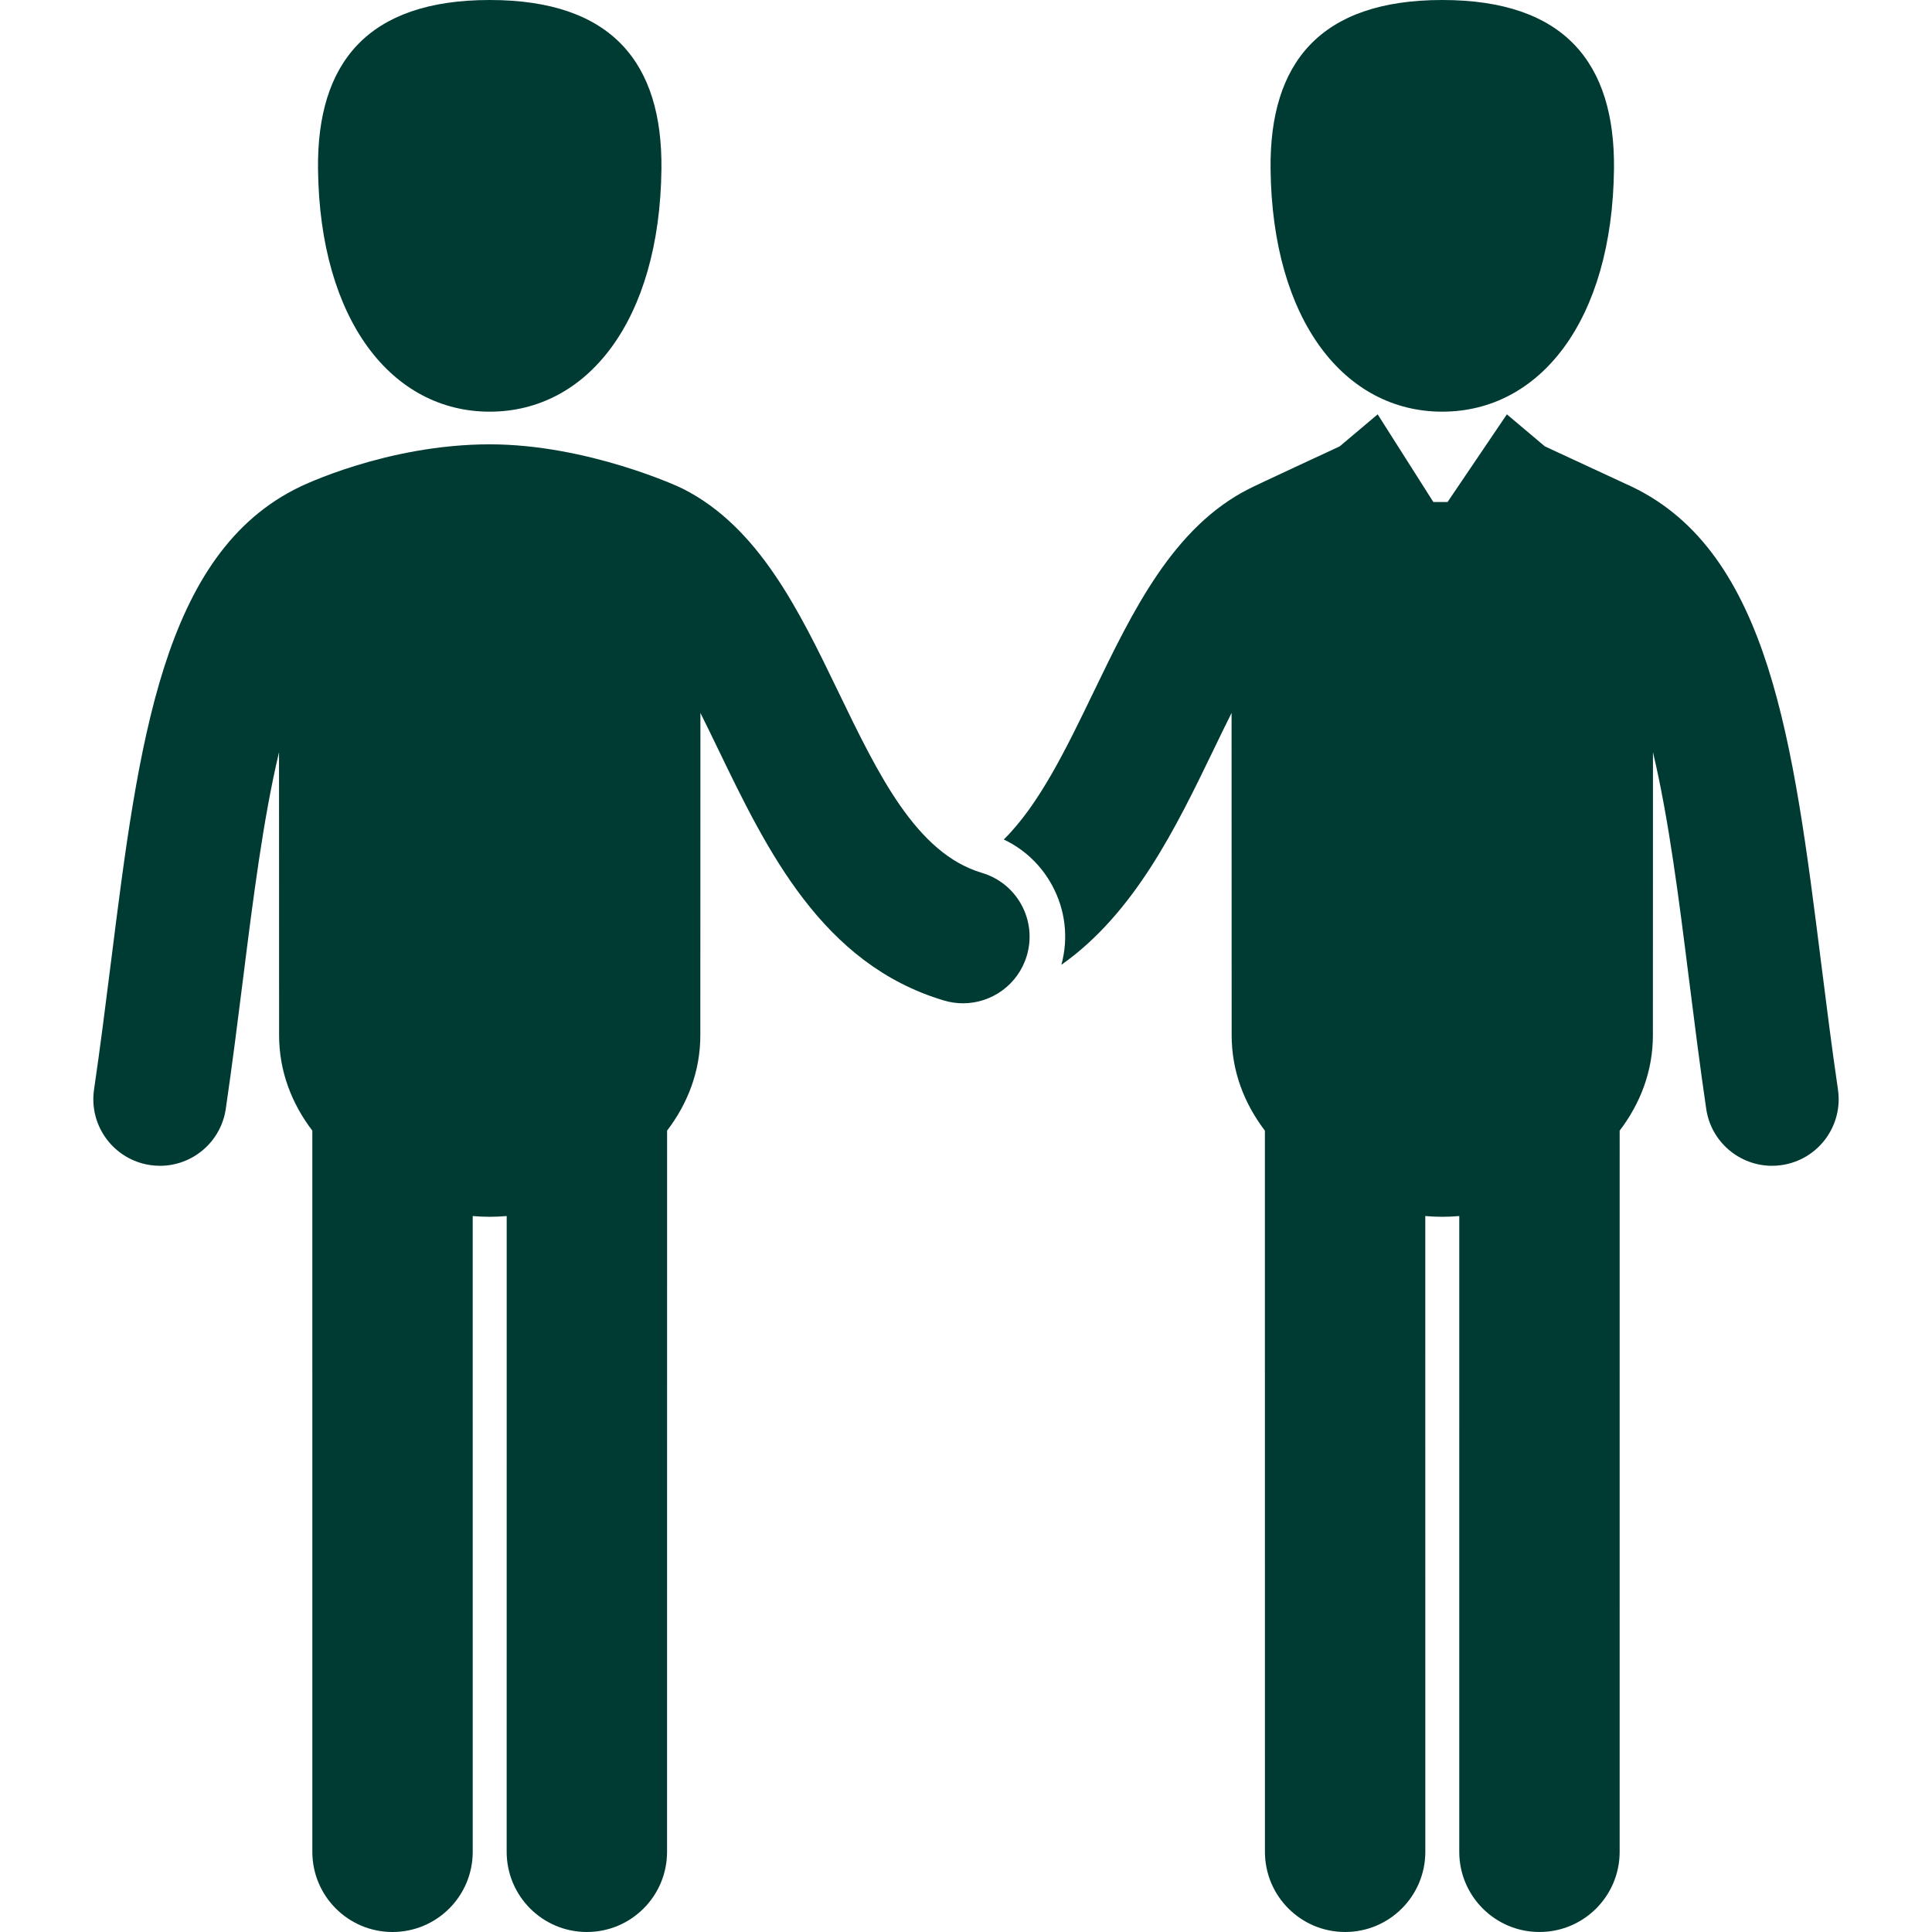 <?xml version="1.0" encoding="utf-8"?>
<svg viewBox="0 0 470.531 470.531" fill="#003b33" xmlns="http://www.w3.org/2000/svg">
  <g>
    <g>
      <path d="M 447.627 265.357 C 446.106 254.978 444.795 244.548 443.525 234.462 C 436.789 180.893 430.972 134.629 397.478 118.558 C 397.447 118.543 376.248 108.716 376.248 108.716 L 366.994 100.912 L 352.55 122.258 L 349.086 122.262 L 335.526 100.912 L 326.27 108.716 C 326.27 108.716 305 118.567 304.155 119.071 C 285.738 128.397 275.908 148.731 266.401 168.412 C 259.631 182.428 253.123 195.902 244.465 204.458 C 249.461 206.822 253.569 210.693 256.25 215.645 C 259.482 221.612 260.268 228.451 258.496 234.976 C 276.334 222.378 286.443 201.473 295.6 182.516 C 297.036 179.544 298.481 176.553 299.944 173.633 L 299.965 252.125 C 299.965 260.943 303.063 268.801 308.059 275.363 L 308.07 451 C 308.07 461.787 316.814 470.531 327.601 470.529 C 338.388 470.529 347.132 461.785 347.132 450.998 L 347.122 296.161 C 348.511 296.279 349.892 296.346 351.261 296.346 C 352.628 296.346 354.011 296.281 355.4 296.161 L 355.398 451 C 355.398 461.785 364.142 470.529 374.929 470.529 C 385.714 470.529 394.46 461.785 394.46 451 L 394.462 275.363 C 399.456 268.801 402.556 260.943 402.556 252.125 L 402.574 183.202 C 406.429 199.399 408.914 219.106 411.351 238.508 C 412.64 248.758 413.974 259.356 415.542 270.061 C 416.726 278.124 423.651 283.924 431.563 283.924 C 432.346 283.924 433.139 283.867 433.936 283.75 C 442.797 282.452 448.926 274.217 447.627 265.357 Z"/>
      <path d="M351.262,100.261c23.717,0,41.416-22.099,41.82-59.157C393.34,15.388,381.094,0,351.262,0 c-29.836,0-42.084,15.389-41.82,41.104C309.842,78.162,327.541,100.261,351.262,100.261z"/>
      <path d="M239.159,212.59c-15.988-4.752-25.236-23.902-35.029-44.178c-9.506-19.681-19.336-40.015-37.754-49.341 c-0.848-0.505-23.418-10.856-47.104-10.856c-25.189,0-46.188,10.329-46.219,10.343c-33.494,16.071-39.311,62.335-46.047,115.904 c-1.27,10.086-2.58,20.516-4.102,30.895c-1.299,8.859,4.83,17.095,13.689,18.394c0.797,0.117,1.59,0.175,2.373,0.175 c7.912,0,14.838-5.803,16.021-13.863c1.568-10.707,2.902-21.305,4.191-31.553c2.439-19.402,4.922-39.109,8.777-55.307 l0.018,68.923c0,8.818,3.1,16.677,8.094,23.238L76.069,451c0,10.787,8.744,19.531,19.531,19.531s19.531-8.744,19.531-19.531 l-0.002-154.838c1.389,0.118,2.771,0.184,4.139,0.184s2.75-0.064,4.137-0.184L123.397,451c0,10.785,8.744,19.529,19.531,19.531 c10.787,0,19.531-8.744,19.531-19.529l0.01-175.638c4.996-6.563,8.094-14.42,8.094-23.238l0.021-78.492 c1.463,2.92,2.908,5.911,4.344,8.883c11.846,24.525,25.271,52.323,54.988,61.157c1.541,0.457,3.096,0.676,4.627,0.676 c6.988,0,13.441-4.557,15.533-11.599C252.631,224.167,247.741,215.141,239.159,212.59z"/>
      <path d="M119.27,100.261c23.721,0,41.42-22.099,41.82-59.157C161.354,15.388,149.106,0,119.27,0 C89.438,0,77.192,15.389,77.45,41.104C77.854,78.162,95.553,100.261,119.27,100.261z"/>
    </g>
  </g>
</svg>